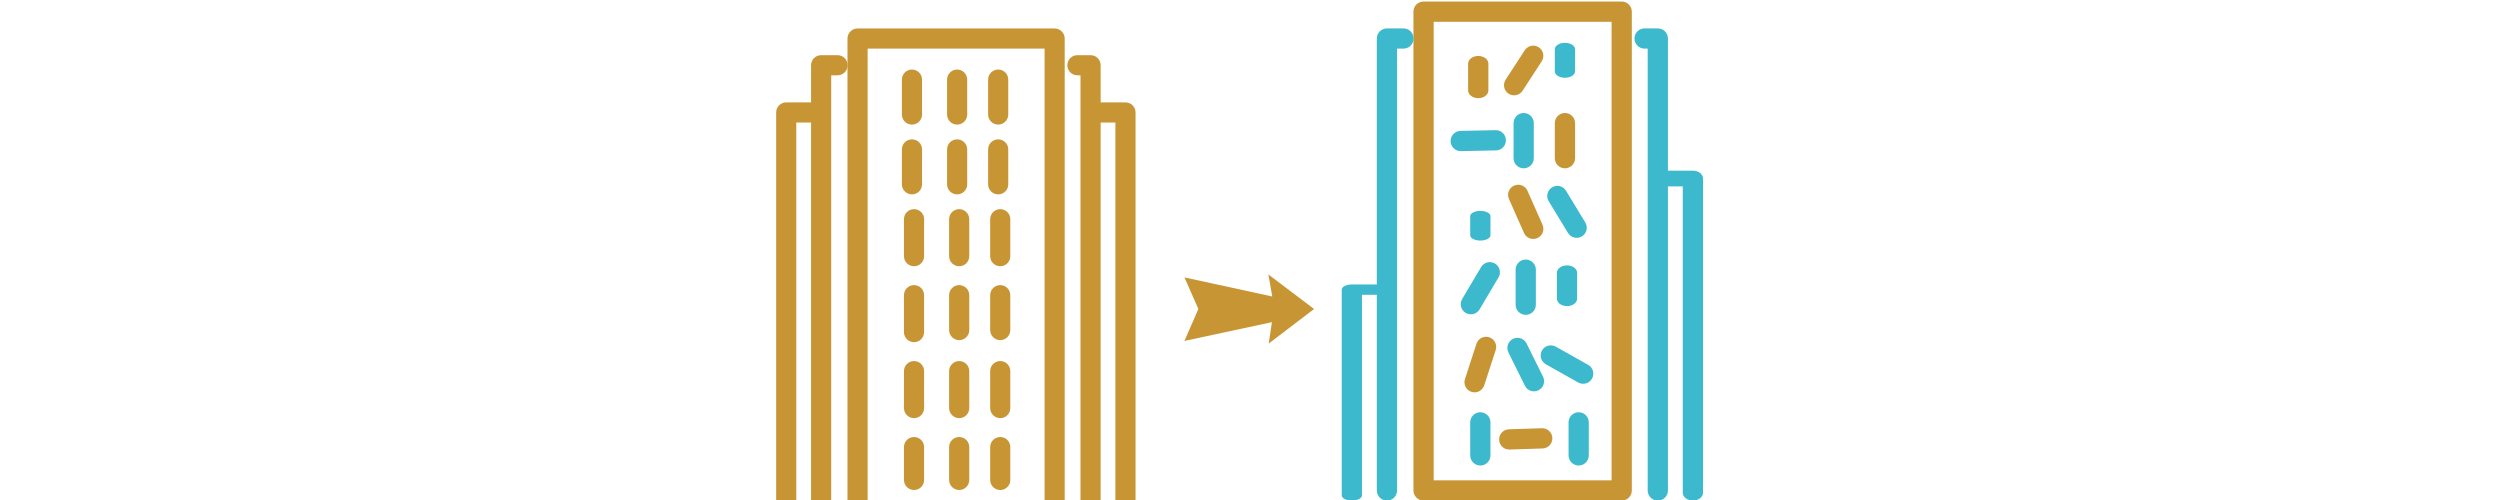 <?xml version="1.0" encoding="UTF-8" standalone="no"?> <svg xmlns:inkscape="http://www.inkscape.org/namespaces/inkscape" xmlns:sodipodi="http://sodipodi.sourceforge.net/DTD/sodipodi-0.dtd" xmlns="http://www.w3.org/2000/svg" xmlns:svg="http://www.w3.org/2000/svg" x="0px" y="0px" width="250px" height="50px" viewBox="0 0 250 50" version="1.1" id="svg1952" inkscape:version="1.1.2 (b8e25be833, 2022-02-05)" sodipodi:docname="anonymize-production.svg"><defs id="defs1946"></defs><g inkscape:label="Layer 1" inkscape:groupmode="layer" id="layer1" transform="translate(-129.496,-90.71)"><g id="g2759" style="fill:#c79534;fill-opacity:1" transform="matrix(0.386,0,0,0.386,199.94,78.324)"><g id="g2007" transform="matrix(0.06,0,0,-0.06,-1022.169,1422.699)" style="fill:#c79534;fill-opacity:1"><path d="m 17740.8,20997.4 h 764 v 1969.5 h -764 z m 807.4,-86.9 h -850.9 c -24,0 -43.5,19.4 -43.5,43.4 v 2056.5 c 0,24 19.5,43.5 43.5,43.5 h 850.9 c 24.1,0 43.5,-19.5 43.5,-43.5 v -2056.5 c 0,-24 -19.4,-43.4 -43.5,-43.4" style="fill:#c79534;fill-opacity:1;fill-rule:nonzero;stroke:none" id="path164"></path><path d="m 18703.4,20910.5 c -24,0 -43.5,19.4 -43.5,43.4 v 1897.8 h -13.4 c -24,0 -43.4,19.5 -43.4,43.5 0,24 19.4,43.4 43.4,43.4 0,0 0,0 0.1,0 h 56.8 c 24,0 43.5,-19.5 43.5,-43.4 v -1941.3 c 0,-24 -19.5,-43.4 -43.5,-43.4" style="fill:#c79534;fill-opacity:1;fill-rule:nonzero;stroke:none" id="path166"></path><path d="m 18854.1,20910.5 c -24,0 -43.5,19.4 -43.5,43.4 v 1693.9 h -98.3 c -24.1,0 -43.5,19.5 -43.5,43.5 0,24 19.4,43.5 43.5,43.5 h 141.8 c 24,0 43.5,-19.5 43.5,-43.5 v -1737.4 c 0,-24 -19.5,-43.4 -43.5,-43.4" style="fill:#c79534;fill-opacity:1;fill-rule:nonzero;stroke:none" id="path168"></path><path d="m 17540,20910.5 c -24,0 -43.5,19.4 -43.5,43.4 v 1941.3 c 0,24 19.5,43.4 43.5,43.4 h 70.9 c 24,0 43.5,-19.4 43.5,-43.4 0,-24.1 -19.5,-43.5 -43.5,-43.5 h -27.5 v -1897.8 c 0,-24 -19.4,-43.4 -43.4,-43.4" style="fill:#c79534;fill-opacity:1;fill-rule:nonzero;stroke:none" id="path170"></path><path d="m 17389.3,20910.5 c -24,0 -43.5,19.4 -43.5,43.4 v 1737.4 c 0,24 19.5,43.5 43.5,43.5 h 141.8 c 24,0 43.5,-19.5 43.5,-43.5 0,-24 -19.5,-43.5 -43.5,-43.5 h -98.4 v -1693.9 c 0,-24 -19.4,-43.4 -43.4,-43.4" style="fill:#c79534;fill-opacity:1;fill-rule:nonzero;stroke:none" id="path172"></path><path d="m 17932.2,22638.9 c -24,0 -43.5,19.5 -43.5,43.5 v 150.7 c 0,24 19.5,43.5 43.5,43.5 24,0 43.5,-19.5 43.5,-43.5 v -150.7 c 0,-24 -19.5,-43.5 -43.5,-43.5" style="fill:#c79534;fill-opacity:1;fill-rule:nonzero;stroke:none" id="path174"></path><path d="m 18127.2,22638.9 c -24,0 -43.4,19.5 -43.4,43.5 v 150.7 c 0,24 19.4,43.5 43.4,43.5 24,0 43.5,-19.5 43.5,-43.5 v -150.7 c 0,-24 -19.5,-43.5 -43.5,-43.5" style="fill:#c79534;fill-opacity:1;fill-rule:nonzero;stroke:none" id="path176"></path><path d="m 18304.5,22638.9 c -24,0 -43.5,19.5 -43.5,43.5 v 150.7 c 0,24 19.5,43.5 43.5,43.5 24,0 43.5,-19.5 43.5,-43.5 v -150.7 c 0,-24 -19.5,-43.5 -43.5,-43.5" style="fill:#c79534;fill-opacity:1;fill-rule:nonzero;stroke:none" id="path178"></path><path d="m 17932.2,22337.6 c -24,0 -43.5,19.4 -43.5,43.4 v 150.7 c 0,24 19.5,43.5 43.5,43.5 24,0 43.5,-19.5 43.5,-43.5 V 22381 c 0,-24 -19.5,-43.4 -43.5,-43.4" style="fill:#c79534;fill-opacity:1;fill-rule:nonzero;stroke:none" id="path180"></path><path d="m 18127.2,22337.6 c -24,0 -43.4,19.4 -43.4,43.4 v 150.7 c 0,24 19.4,43.5 43.4,43.5 24,0 43.5,-19.5 43.5,-43.5 V 22381 c 0,-24 -19.5,-43.4 -43.5,-43.4" style="fill:#c79534;fill-opacity:1;fill-rule:nonzero;stroke:none" id="path182"></path><path d="m 18304.5,22337.6 c -24,0 -43.5,19.4 -43.5,43.4 v 150.7 c 0,24 19.5,43.5 43.5,43.5 24,0 43.5,-19.5 43.5,-43.5 V 22381 c 0,-24 -19.5,-43.4 -43.5,-43.4" style="fill:#c79534;fill-opacity:1;fill-rule:nonzero;stroke:none" id="path184"></path><path d="m 17941.1,22027.3 c -24,0 -43.5,19.5 -43.5,43.5 v 159.6 c 0,24 19.5,43.4 43.5,43.4 24,0 43.5,-19.4 43.5,-43.4 v -159.6 c 0,-24 -19.5,-43.5 -43.5,-43.5" style="fill:#c79534;fill-opacity:1;fill-rule:nonzero;stroke:none" id="path186"></path><path d="m 18136.1,22027.3 c -24,0 -43.5,19.5 -43.5,43.5 v 159.6 c 0,24 19.5,43.4 43.5,43.4 24,0 43.5,-19.4 43.5,-43.4 v -159.6 c 0,-24 -19.5,-43.5 -43.5,-43.5" style="fill:#c79534;fill-opacity:1;fill-rule:nonzero;stroke:none" id="path188"></path><path d="m 18313.4,22027.3 c -24,0 -43.5,19.5 -43.5,43.5 v 159.6 c 0,24 19.5,43.4 43.5,43.4 24,0 43.4,-19.4 43.4,-43.4 v -159.6 c 0,-24 -19.4,-43.5 -43.4,-43.5" style="fill:#c79534;fill-opacity:1;fill-rule:nonzero;stroke:none" id="path190"></path><path d="m 17941.1,21699.4 c -24,0 -43.5,19.4 -43.5,43.4 v 159.6 c 0,24 19.5,43.4 43.5,43.4 24,0 43.5,-19.4 43.5,-43.4 v -159.6 c 0,-24 -19.5,-43.4 -43.5,-43.4" style="fill:#c79534;fill-opacity:1;fill-rule:nonzero;stroke:none" id="path192"></path><path d="m 18136.1,21708.2 c -24,0 -43.5,19.5 -43.5,43.5 v 150.7 c 0,24 19.5,43.4 43.5,43.4 24,0 43.5,-19.4 43.5,-43.4 v -150.7 c 0,-24 -19.5,-43.5 -43.5,-43.5" style="fill:#c79534;fill-opacity:1;fill-rule:nonzero;stroke:none" id="path194"></path><path d="m 18313.4,21708.2 c -24,0 -43.5,19.5 -43.5,43.5 v 150.7 c 0,24 19.5,43.4 43.5,43.4 24,0 43.4,-19.4 43.4,-43.4 v -150.7 c 0,-24 -19.4,-43.5 -43.4,-43.5" style="fill:#c79534;fill-opacity:1;fill-rule:nonzero;stroke:none" id="path196"></path><path d="m 17941.1,21371.4 c -24,0 -43.5,19.4 -43.5,43.5 v 159.5 c 0,24 19.5,43.5 43.5,43.5 24,0 43.5,-19.5 43.5,-43.5 v -159.5 c 0,-24.1 -19.5,-43.5 -43.5,-43.5" style="fill:#c79534;fill-opacity:1;fill-rule:nonzero;stroke:none" id="path198"></path><path d="m 18136.1,21371.4 c -24,0 -43.5,19.4 -43.5,43.5 v 159.5 c 0,24 19.5,43.5 43.5,43.5 24,0 43.5,-19.5 43.5,-43.5 v -159.5 c 0,-24.1 -19.5,-43.5 -43.5,-43.5" style="fill:#c79534;fill-opacity:1;fill-rule:nonzero;stroke:none" id="path200"></path><path d="m 18313.4,21371.4 c -24,0 -43.5,19.4 -43.5,43.5 v 159.5 c 0,24 19.5,43.5 43.5,43.5 24,0 43.4,-19.5 43.4,-43.5 v -159.5 c 0,-24.1 -19.4,-43.5 -43.4,-43.5" style="fill:#c79534;fill-opacity:1;fill-rule:nonzero;stroke:none" id="path202"></path><path d="m 17941.1,21061.1 c -24,0 -43.5,19.5 -43.5,43.5 v 141.8 c 0,24.1 19.5,43.5 43.5,43.5 24,0 43.5,-19.4 43.5,-43.5 v -141.8 c 0,-24 -19.5,-43.5 -43.5,-43.5" style="fill:#c79534;fill-opacity:1;fill-rule:nonzero;stroke:none" id="path204"></path><path d="m 18136.1,21061.1 c -24,0 -43.5,19.5 -43.5,43.5 v 141.8 c 0,24.1 19.5,43.5 43.5,43.5 24,0 43.5,-19.4 43.5,-43.5 v -141.8 c 0,-24 -19.5,-43.5 -43.5,-43.5" style="fill:#c79534;fill-opacity:1;fill-rule:nonzero;stroke:none" id="path206"></path><path d="m 18313.4,21061.1 c -24,0 -43.5,19.5 -43.5,43.5 v 141.8 c 0,24.1 19.5,43.5 43.5,43.5 24,0 43.4,-19.4 43.4,-43.5 v -141.8 c 0,-24 -19.4,-43.5 -43.4,-43.5" style="fill:#c79534;fill-opacity:1;fill-rule:nonzero;stroke:none" id="path208"></path></g></g><path d="m 247.941,118.452 8.784,1.908 -0.393,-2.205 4.571,3.455 -4.535,3.455 0.321,-2.139 -8.748,1.876 1.393,-3.192 -1.393,-3.159" style="fill:#c79534;fill-opacity:1;fill-rule:nonzero;stroke:none;stroke-width:0.003" id="path66"></path><g id="g2759-3" style="fill:#3db9cd;fill-opacity:1" transform="matrix(0.386,0,0,0.386,254.364,78.466)"><path d="M 47.932,156.164 H 94.015 V 37.366 H 47.932 Z m 48.701,5.242 H 45.308 c -1.448,0 -2.624,-1.17 -2.624,-2.618 V 34.742 c 0,-1.448 1.176,-2.624 2.624,-2.624 h 51.325 c 1.454,0 2.624,1.176 2.624,2.624 V 158.788 c 0,1.448 -1.17,2.618 -2.624,2.618" style="fill:#c79534;fill-opacity:1;fill-rule:nonzero;stroke:none;stroke-width:0.06" id="path164-3"></path><path d="m 105.995,161.405 c -1.448,0 -2.624,-1.17 -2.624,-2.618 V 44.315 h -0.808 c -1.448,0 -2.618,-1.176 -2.618,-2.624 0,-1.448 1.17,-2.618 2.618,-2.618 0,0 0,0 0.006,0 h 3.426 c 1.448,0 2.624,1.176 2.624,2.618 V 158.788 c 0,1.448 -1.176,2.618 -2.624,2.618" style="fill:#3db9cd;fill-opacity:1;fill-rule:nonzero;stroke:none;stroke-width:0.06" id="path166-6"></path><path d="m 115.085,161.405 c -1.448,0 -2.624,-0.909 -2.624,-2.033 V 80.011 h -5.929 c -1.454,0 -2.624,-0.914 -2.624,-2.038 0,-1.124 1.17,-2.038 2.624,-2.038 h 8.553 c 1.448,0 2.624,0.914 2.624,2.038 v 81.399 c 0,1.124 -1.176,2.033 -2.624,2.033" style="fill:#3db9cd;fill-opacity:1;fill-rule:nonzero;stroke:none;stroke-width:0.053" id="path168-0"></path><path d="m 35.82,161.405 c -1.448,0 -2.624,-1.17 -2.624,-2.618 V 41.691 c 0,-1.448 1.176,-2.618 2.624,-2.618 h 4.277 c 1.448,0 2.624,1.17 2.624,2.618 0,1.454 -1.176,2.624 -2.624,2.624 H 38.438 V 158.788 c 0,1.448 -1.17,2.618 -2.618,2.618" style="fill:#3db9cd;fill-opacity:1;fill-rule:nonzero;stroke:none;stroke-width:0.06" id="path170-0"></path><path d="m 26.73,161.405 c -1.448,0 -2.624,-0.595 -2.624,-1.332 v -53.322 c 0,-0.737 1.176,-1.335 2.624,-1.335 h 8.553 c 1.448,0 2.624,0.598 2.624,1.335 0,0.737 -1.176,1.335 -2.624,1.335 h -5.935 v 51.987 c 0,0.737 -1.17,1.332 -2.618,1.332" style="fill:#3db9cd;fill-opacity:1;fill-rule:nonzero;stroke:none;stroke-width:0.043" id="path172-8"></path><path d="m 59.477,57.151 c -1.448,0 -2.624,-0.897 -2.624,-2.001 V 48.216 c 0,-1.104 1.176,-2.001 2.624,-2.001 1.448,0 2.624,0.897 2.624,2.001 v 6.933 c 0,1.104 -1.176,2.001 -2.624,2.001" style="fill:#c79534;fill-opacity:1;fill-rule:nonzero;stroke:none;stroke-width:0.053" id="path174-4"></path><path d="M 67.334,55.992 C 66.12,55.203 65.779,53.579 66.568,52.365 l 4.952,-7.623 c 0.789,-1.214 2.411,-1.563 3.625,-0.774 1.214,0.789 1.559,2.416 0.771,3.63 l -4.952,7.623 c -0.789,1.214 -2.416,1.559 -3.63,0.771" style="fill:#c79534;fill-opacity:1;fill-rule:nonzero;stroke:none;stroke-width:0.06" id="path176-7"></path><path d="m 81.933,51.872 c -1.448,0 -2.624,-0.743 -2.624,-1.658 v -5.743 c 0,-0.915 1.176,-1.658 2.624,-1.658 1.448,0 2.624,0.743 2.624,1.658 v 5.743 c 0,0.915 -1.176,1.658 -2.624,1.658" style="fill:#3db9cd;fill-opacity:1;fill-rule:nonzero;stroke:none;stroke-width:0.048" id="path178-9"></path><path d="m 66.641,68.012 c 0.03,1.447 -1.116,2.647 -2.564,2.677 l -9.088,0.186 c -1.447,0.03 -2.647,-1.122 -2.677,-2.57 -0.03,-1.447 1.122,-2.647 2.57,-2.677 l 9.088,-0.186 c 1.447,-0.03 2.641,1.122 2.671,2.57" style="fill:#3db9cd;fill-opacity:1;fill-rule:nonzero;stroke:none;stroke-width:0.06" id="path180-0"></path><path d="m 71.239,75.325 c -1.448,0 -2.618,-1.17 -2.618,-2.618 v -9.09 c 0,-1.448 1.17,-2.624 2.618,-2.624 1.448,0 2.624,1.176 2.624,2.624 v 9.09 c 0,1.448 -1.176,2.618 -2.624,2.618" style="fill:#3db9cd;fill-opacity:1;fill-rule:nonzero;stroke:none;stroke-width:0.06" id="path182-5"></path><path d="m 81.933,75.325 c -1.448,0 -2.624,-1.17 -2.624,-2.618 v -9.09 c 0,-1.448 1.176,-2.624 2.624,-2.624 1.448,0 2.624,1.176 2.624,2.624 v 9.09 c 0,1.448 -1.176,2.618 -2.624,2.618" style="fill:#c79534;fill-opacity:1;fill-rule:nonzero;stroke:none;stroke-width:0.06" id="path184-3"></path><path d="m 60.014,94.042 c -1.448,0 -2.624,-0.608 -2.624,-1.357 V 87.708 c 0,-0.748 1.176,-1.353 2.624,-1.353 1.448,0 2.624,0.605 2.624,1.353 v 4.977 c 0,0.748 -1.176,1.357 -2.624,1.357" style="fill:#3db9cd;fill-opacity:1;fill-rule:nonzero;stroke:none;stroke-width:0.043" id="path186-9"></path><path d="m 74.784,93.406 c -1.324,0.586 -2.875,-0.014 -3.461,-1.338 L 67.427,83.264 c -0.586,-1.324 0.016,-2.87 1.34,-3.456 1.324,-0.586 2.873,0.008 3.459,1.332 l 3.895,8.804 c 0.586,1.324 -0.014,2.875 -1.338,3.461" style="fill:#c79534;fill-opacity:1;fill-rule:nonzero;stroke:none;stroke-width:0.06" id="path188-4"></path><path d="m 86.332,92.958 c -1.237,0.752 -2.853,0.358 -3.605,-0.879 l -5.001,-8.226 c -0.752,-1.237 -0.355,-2.848 0.882,-3.6 1.237,-0.752 2.845,-0.36 3.597,0.877 l 5.001,8.226 c 0.752,1.237 0.363,2.85 -0.874,3.602" style="fill:#3db9cd;fill-opacity:1;fill-rule:nonzero;stroke:none;stroke-width:0.06" id="path190-2"></path><path d="m 56.226,112.782 c -1.245,-0.738 -1.661,-2.344 -0.923,-3.59 l 4.907,-8.282 c 0.738,-1.245 2.346,-1.653 3.592,-0.915 1.245,0.738 1.661,2.344 0.923,3.59 l -4.907,8.282 c -0.738,1.245 -2.346,1.653 -3.592,0.915" style="fill:#3db9cd;fill-opacity:1;fill-rule:nonzero;stroke:none;stroke-width:0.06" id="path192-6"></path><path d="m 71.776,113.289 c -1.448,0 -2.624,-1.176 -2.624,-2.624 v -9.09 c 0,-1.448 1.176,-2.618 2.624,-2.618 1.448,0 2.624,1.17 2.624,2.618 v 9.09 c 0,1.448 -1.176,2.624 -2.624,2.624" style="fill:#3db9cd;fill-opacity:1;fill-rule:nonzero;stroke:none;stroke-width:0.06" id="path194-8"></path><path d="m 82.47,111.021 c -1.448,0 -2.624,-0.866 -2.624,-1.932 v -6.693 c 0,-1.066 1.176,-1.927 2.624,-1.927 1.448,0 2.618,0.862 2.618,1.927 v 6.693 c 0,1.066 -1.17,1.932 -2.618,1.932" style="fill:#3db9cd;fill-opacity:1;fill-rule:nonzero;stroke:none;stroke-width:0.052" id="path196-4"></path><path d="m 57.713,133.24 c -1.377,-0.448 -2.133,-1.925 -1.683,-3.307 l 2.977,-9.149 c 0.448,-1.377 1.93,-2.131 3.307,-1.683 1.377,0.448 2.131,1.93 1.683,3.307 l -2.977,9.149 c -0.45,1.382 -1.93,2.131 -3.307,1.683" style="fill:#c79534;fill-opacity:1;fill-rule:nonzero;stroke:none;stroke-width:0.06" id="path198-0"></path><path d="m 75.076,132.832 c -1.297,0.643 -2.871,0.116 -3.516,-1.186 l -4.271,-8.621 c -0.643,-1.297 -0.111,-2.873 1.186,-3.516 1.297,-0.643 2.873,-0.111 3.516,1.186 l 4.271,8.621 c 0.645,1.303 0.111,2.873 -1.186,3.516" style="fill:#3db9cd;fill-opacity:1;fill-rule:nonzero;stroke:none;stroke-width:0.06" id="path200-1"></path><path d="m 75.985,122.53 c 0.709,-1.262 2.306,-1.714 3.573,-1.002 l 8.387,4.714 c 1.262,0.709 1.711,2.311 1.002,3.573 -0.709,1.262 -2.308,1.706 -3.57,0.996 l -8.387,-4.714 c -1.267,-0.712 -1.714,-2.306 -1.005,-3.568" style="fill:#3db9cd;fill-opacity:1;fill-rule:nonzero;stroke:none;stroke-width:0.06" id="path202-4"></path><path d="m 60.014,152.321 c -1.448,0 -2.624,-1.176 -2.624,-2.624 v -8.553 c 0,-1.454 1.176,-2.624 2.624,-2.624 1.448,0 2.624,1.17 2.624,2.624 v 8.553 c 0,1.448 -1.176,2.624 -2.624,2.624" style="fill:#3db9cd;fill-opacity:1;fill-rule:nonzero;stroke:none;stroke-width:0.06" id="path204-2"></path><path d="m 78.673,145.199 c 0.047,1.447 -1.091,2.66 -2.538,2.707 l -8.549,0.275 c -1.453,0.047 -2.66,-1.091 -2.707,-2.538 -0.047,-1.447 1.085,-2.66 2.538,-2.707 l 8.549,-0.275 c 1.447,-0.046 2.66,1.091 2.707,2.538" style="fill:#c79534;fill-opacity:1;fill-rule:nonzero;stroke:none;stroke-width:0.06" id="path206-8"></path><path d="m 85.494,152.321 c -1.448,0 -2.624,-1.176 -2.624,-2.624 v -8.553 c 0,-1.454 1.176,-2.624 2.624,-2.624 1.448,0 2.618,1.17 2.618,2.624 v 8.553 c 0,1.448 -1.17,2.624 -2.618,2.624" style="fill:#3db9cd;fill-opacity:1;fill-rule:nonzero;stroke:none;stroke-width:0.06" id="path208-0"></path></g></g></svg> 